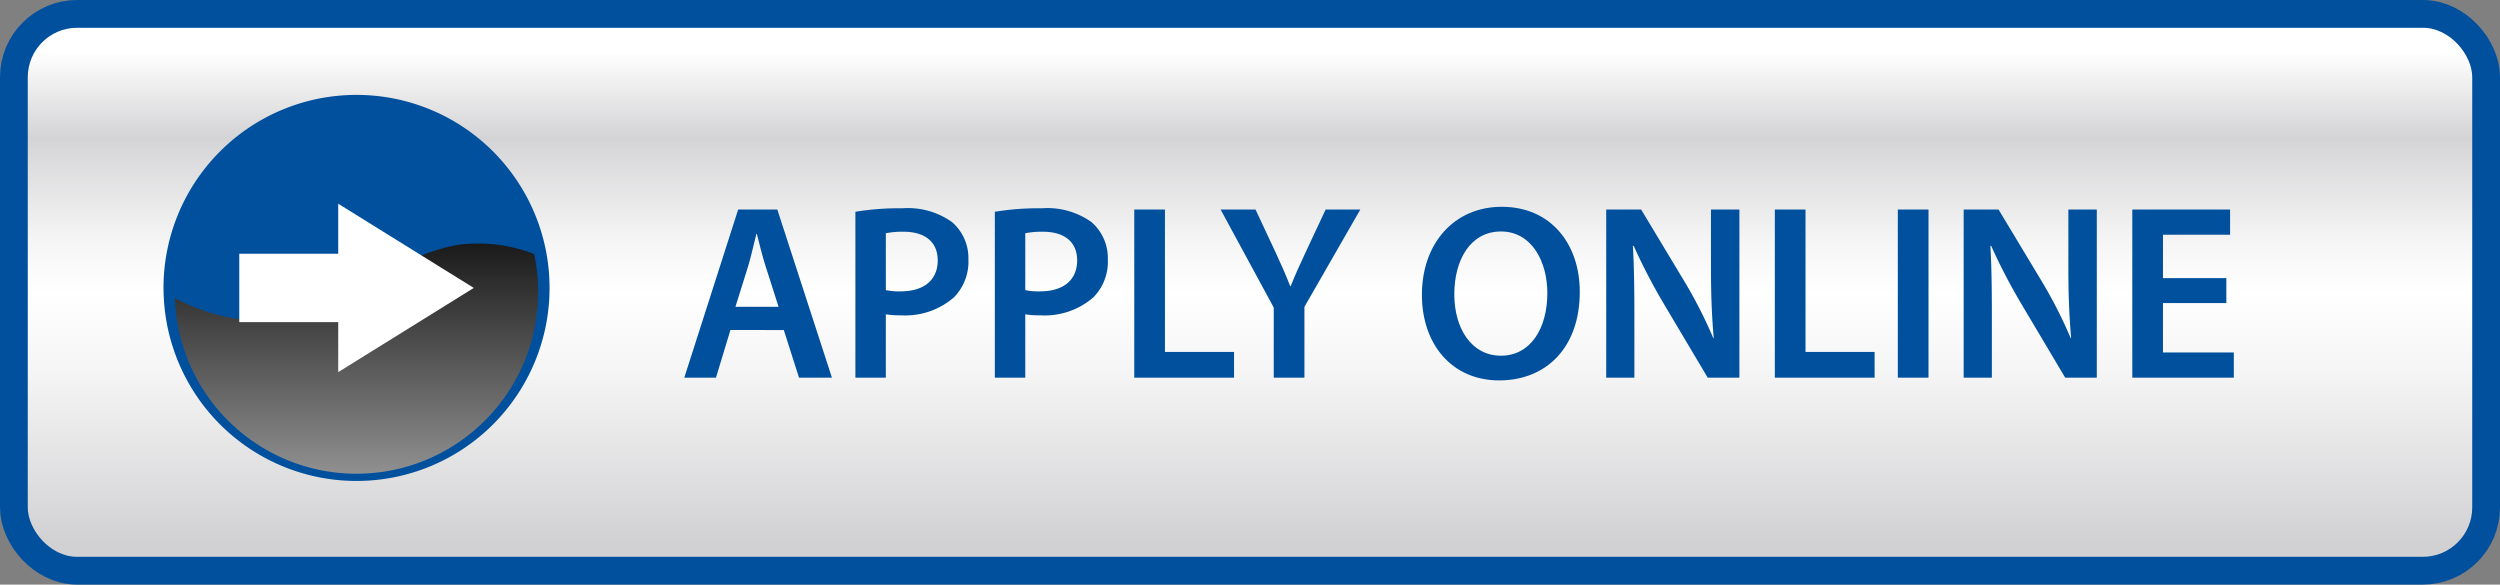 <svg xmlns="http://www.w3.org/2000/svg" xmlns:xlink="http://www.w3.org/1999/xlink" viewBox="0 0 270.07 63.153">
  <rect x="0" y="0" width="270.07" height="63.153" fill="#808080" stroke="none"/>
  <defs>
    <style>
      .cls-1 {
        isolation: isolate;
      }

      .cls-2 {
        fill: none;
        stroke: #00509e;
        stroke-width: 6px;
      }

      .cls-3 {
        fill: url(#linear-gradient);
      }

      .cls-4 {
        fill: #00509e;
      }

      .cls-5 {
        mix-blend-mode: screen;
        fill: url(#linear-gradient-2);
      }

      .cls-6 {
        fill: #fff;
      }
    </style>
    <linearGradient id="linear-gradient" x1="135.035" y1="5.598" x2="135.035" y2="58.449" gradientUnits="userSpaceOnUse">
      <stop offset="0" stop-color="#fff"/>
      <stop offset="0.177" stop-color="#d4d4d6"/>
      <stop offset="0.211" stop-color="#dadadc"/>
      <stop offset="0.388" stop-color="#f5f5f5"/>
      <stop offset="0.492" stop-color="#fff"/>
      <stop offset="0.653" stop-color="#f5f5f5"/>
      <stop offset="0.931" stop-color="#d9d9db"/>
      <stop offset="1" stop-color="#d1d1d4"/>
    </linearGradient>
    <linearGradient id="linear-gradient-2" x1="38.515" y1="2.503" x2="38.515" y2="29.287" gradientTransform="matrix(1, 0, 0, -1, 0, 55.57)" gradientUnits="userSpaceOnUse">
      <stop offset="0" stop-color="#999"/>
      <stop offset="1" stop-color="#1a1a1a"/>
    </linearGradient>
  </defs>
  <title>b54137a4-7a6f-4e07-9da0-a8220a34465c</title>
  <g class="cls-1">
    <g id="Layer_1" data-name="Layer 1">
      <g>
        <rect class="cls-2" x="3" y="3" width="264.07" height="57.153" rx="5.338" ry="5.338"/>
        <rect class="cls-3" x="3" y="3" width="264.07" height="57.153" rx="5.338" ry="5.338"/>
      </g>
      <g>
        <path class="cls-4" d="M78.907,35.651,77.344,40.8H73.922l5.82-18.162h4.231l5.9,18.162H86.317l-1.644-5.146Zm5.2-2.506L82.68,28.672c-.351-1.1-.647-2.345-.917-3.4h-.054c-.27,1.051-.539,2.317-.862,3.4l-1.4,4.474Z" transform="translate(0 0)"/>
        <path class="cls-4" d="M92.407,22.878a28.769,28.769,0,0,1,5.066-.377,8.218,8.218,0,0,1,5.362,1.482A5.131,5.131,0,0,1,104.614,28a5.5,5.5,0,0,1-1.563,4.123,8.013,8.013,0,0,1-5.74,1.94,9.313,9.313,0,0,1-1.617-.108V40.8H92.407Zm3.288,8.461a6.682,6.682,0,0,0,1.617.135c2.479,0,3.988-1.212,3.988-3.341,0-2.021-1.4-3.1-3.691-3.1a9.182,9.182,0,0,0-1.914.162Z" transform="translate(0 0)"/>
        <path class="cls-4" d="M107.47,22.878a28.769,28.769,0,0,1,5.066-.377,8.218,8.218,0,0,1,5.362,1.482A5.131,5.131,0,0,1,119.677,28a5.5,5.5,0,0,1-1.563,4.123,8.013,8.013,0,0,1-5.74,1.94,9.313,9.313,0,0,1-1.617-.108V40.8H107.47Zm3.288,8.461a6.682,6.682,0,0,0,1.617.135c2.479,0,3.988-1.212,3.988-3.341,0-2.021-1.4-3.1-3.691-3.1a9.182,9.182,0,0,0-1.914.162Z" transform="translate(0 0)"/>
        <path class="cls-4" d="M122.533,22.636h3.314V38.022h7.464V40.8H122.533Z" transform="translate(0 0)"/>
        <path class="cls-4" d="M137.6,40.8V33.226l-5.74-10.59h3.772l2.183,4.662c.62,1.347,1.078,2.372,1.563,3.611h.055c.458-1.159.97-2.291,1.59-3.611l2.183-4.662h3.745l-6.036,10.51V40.8Z" transform="translate(0 0)"/>
        <path class="cls-4" d="M170.66,31.528c0,6.09-3.691,9.566-8.7,9.566-5.12,0-8.354-3.908-8.354-9.243,0-5.578,3.5-9.512,8.623-9.512C167.535,22.339,170.66,26.354,170.66,31.528Zm-13.554.269c0,3.692,1.859,6.629,5.039,6.629,3.207,0,5.012-2.964,5.012-6.764,0-3.422-1.7-6.656-5.012-6.656C158.857,25.007,157.106,28.052,157.106,31.8Z" transform="translate(0 0)"/>
        <path class="cls-4" d="M173.517,40.8V22.636h3.773l4.688,7.788a49.8,49.8,0,0,1,3.1,6.09h.054c-.215-2.426-.3-4.77-.3-7.545V22.636h3.071V40.8h-3.422l-4.742-7.977a62.991,62.991,0,0,1-3.261-6.278l-.081.027c.135,2.344.162,4.743.162,7.734V40.8Z" transform="translate(0 0)"/>
        <path class="cls-4" d="M191.732,22.636h3.314V38.022h7.465V40.8H191.732Z" transform="translate(0 0)"/>
        <path class="cls-4" d="M208.332,22.636V40.8h-3.314V22.636Z" transform="translate(0 0)"/>
        <path class="cls-4" d="M212.131,40.8V22.636H215.9l4.688,7.788a49.8,49.8,0,0,1,3.1,6.09h.054c-.215-2.426-.3-4.77-.3-7.545V22.636h3.071V40.8H223.1l-4.742-7.977a62.991,62.991,0,0,1-3.261-6.278l-.081.027c.135,2.344.162,4.743.162,7.734V40.8Z" transform="translate(0 0)"/>
        <path class="cls-4" d="M240.507,32.741h-6.845v5.335h7.653V40.8H230.348V22.636h10.563v2.722h-7.249v4.688h6.845Z" transform="translate(0 0)"/>
      </g>
      <g>
        <path class="cls-4" d="M38.515,51.957A20.85,20.85,0,0,1,17.679,31.786c-.008-.227-.017-.453-.017-.682A20.853,20.853,0,1,1,38.515,51.957Z" transform="translate(0 0)"/>
        <path class="cls-5" d="M38.507,31.119c3.706-1.987,7.307-4.093,11.116-4.686a16.546,16.546,0,0,1,8.084,1.017A19.63,19.63,0,1,1,18.89,32.193a20.745,20.745,0,0,0,8.5,2.44C31.121,34.7,34.871,33.07,38.507,31.119Z" transform="translate(0 0)"/>
        <polygon class="cls-6" points="51.181 31.104 36.538 40.2 36.538 34.801 25.848 34.801 25.848 27.407 36.538 27.407 36.538 22.008 51.181 31.104"/>
      </g>
    </g>
  </g>
</svg>
